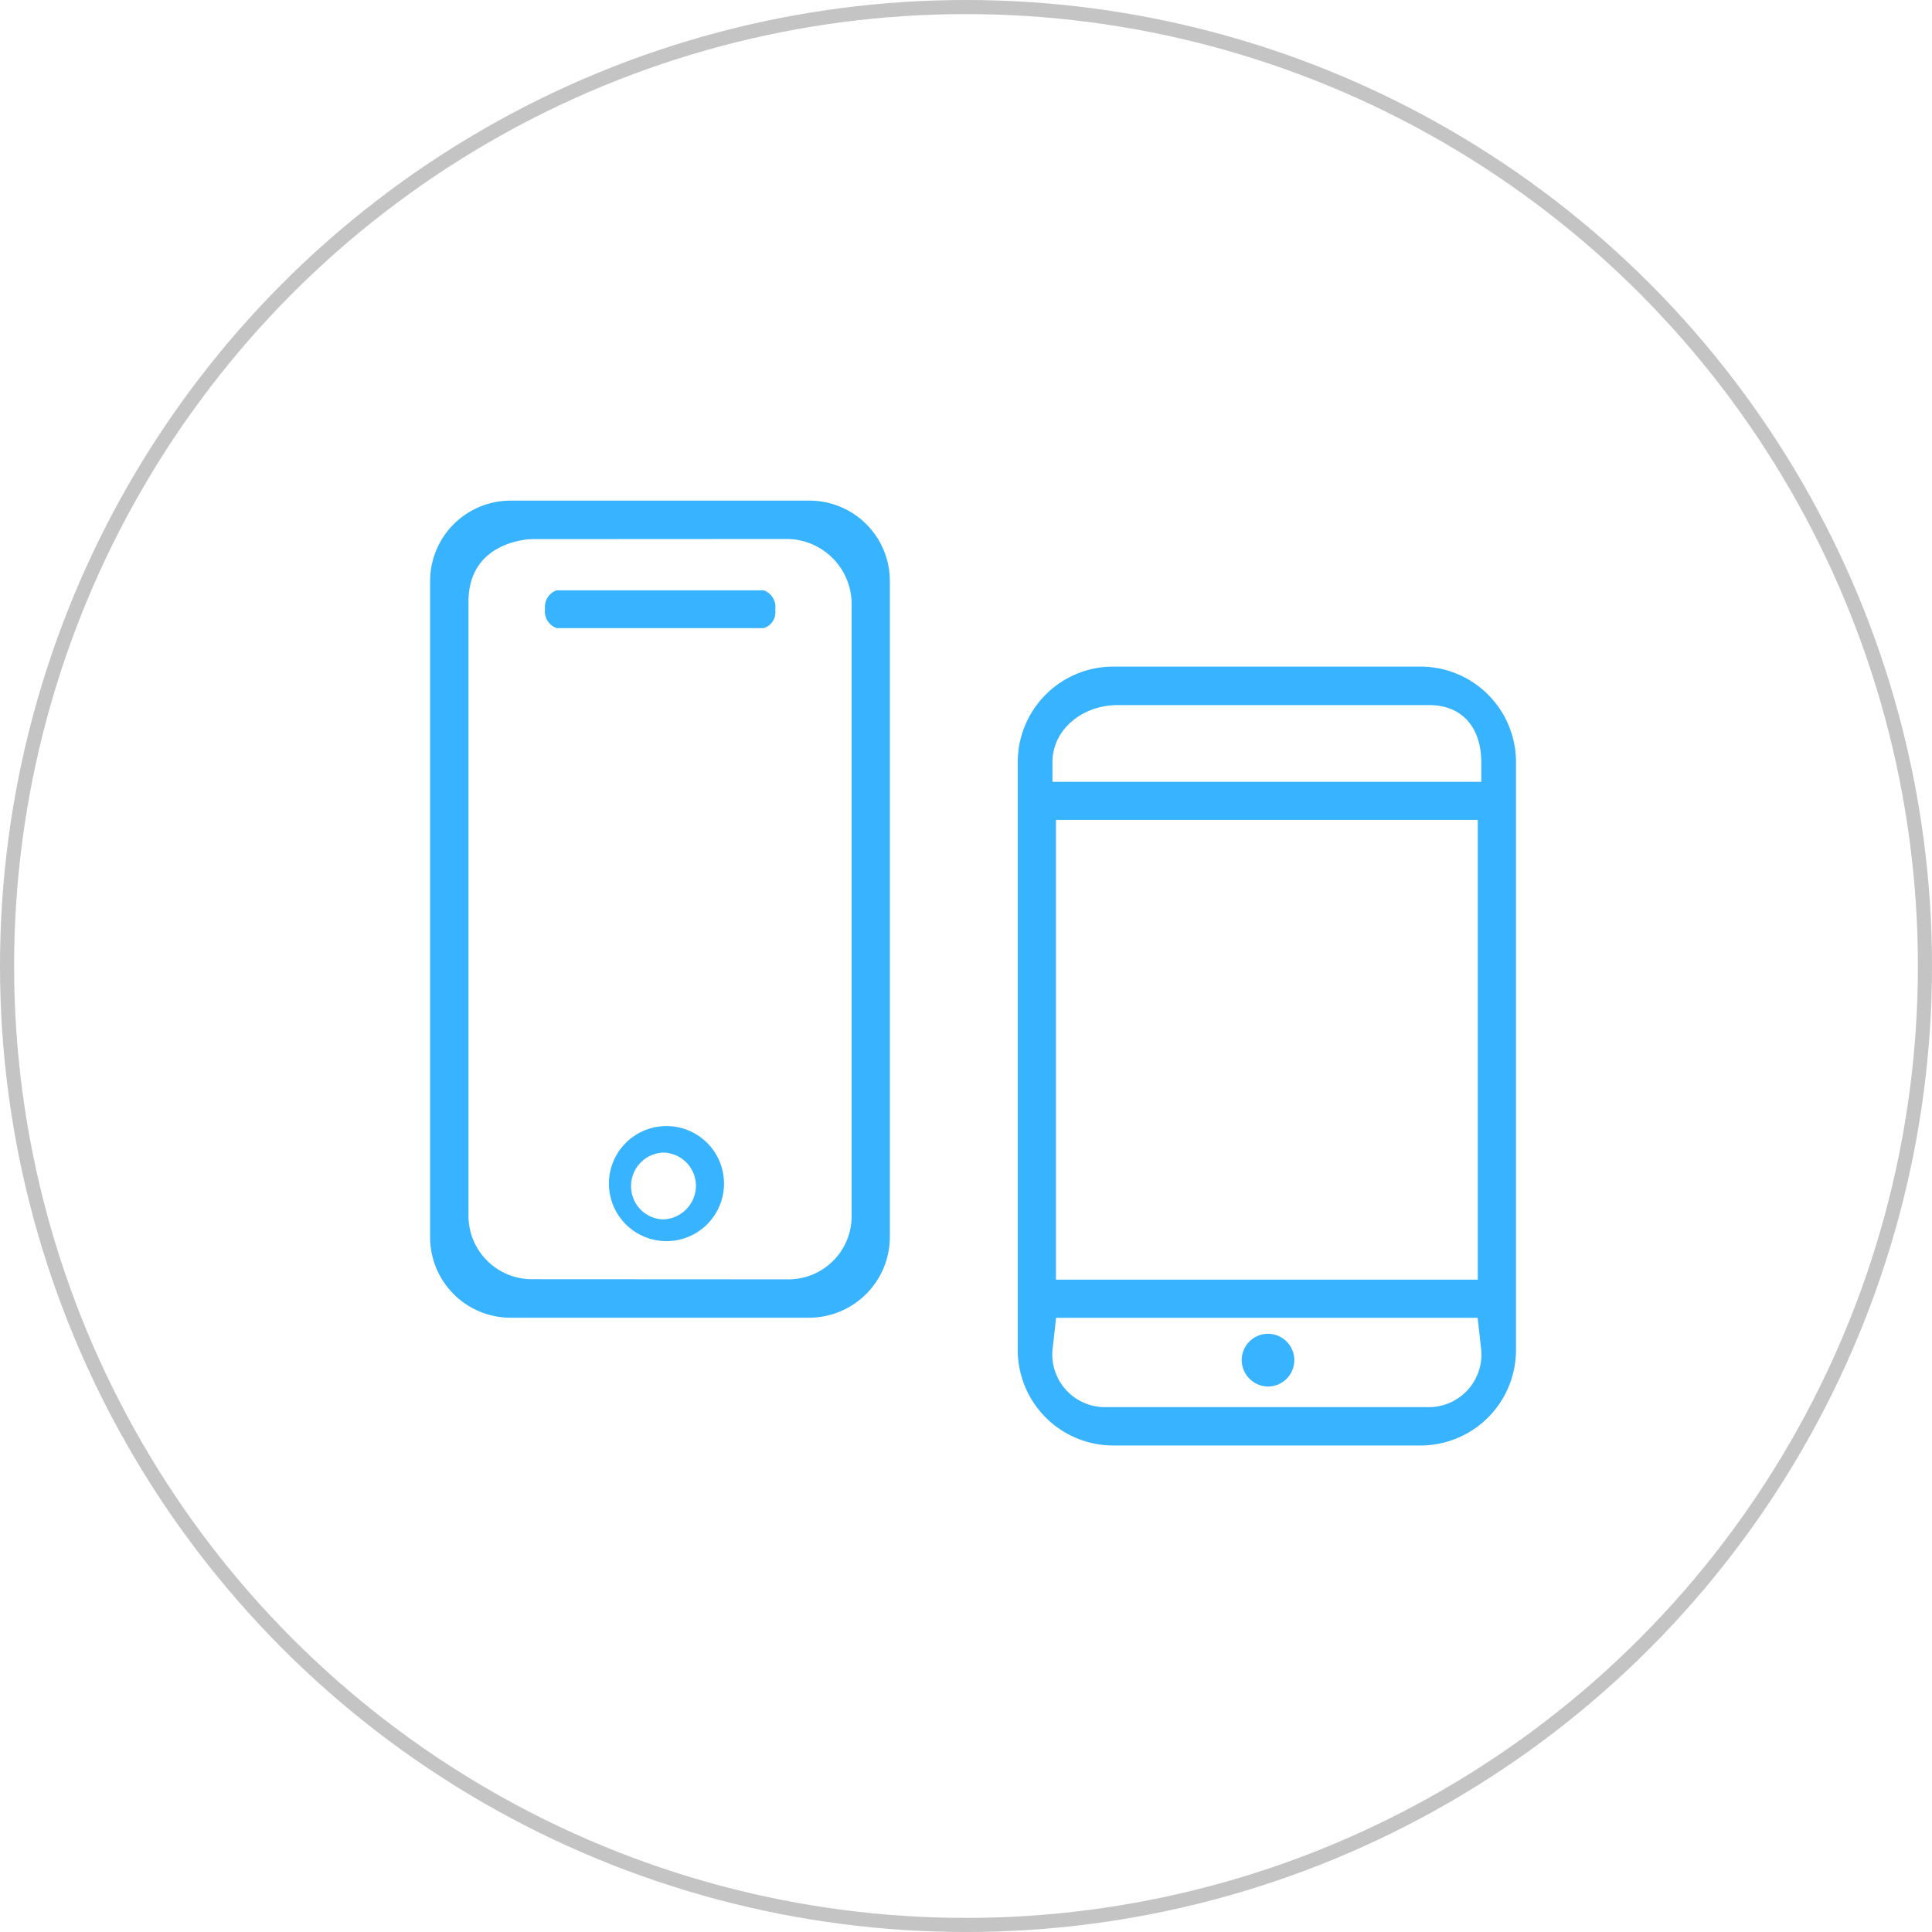 <svg id="shouji" xmlns="http://www.w3.org/2000/svg" width="137" height="137" viewBox="0 0 137 137">
  <defs>
    <style>
      .cls-1 {
        fill: none;
        stroke: #c4c4c4;
        stroke-width: 1px;
      }

      .cls-2 {
        fill: #37b3ff;
        fill-rule: evenodd;
      }
    </style>
  </defs>
  <circle id="外圆" class="cls-1" cx="68.5" cy="68.5" r="68"/>
  <path id="手机2" class="cls-2" d="M1237,5142.55a6.771,6.771,0,0,0-6.74-6.78h-21.85a6.771,6.771,0,0,0-6.74,6.78v41.67a6.771,6.771,0,0,0,6.74,6.78h21.85a6.771,6.771,0,0,0,6.74-6.78v-41.67Zm-32.62,4.09h29.91v32.6h-29.91v-32.6Zm4.35-8.14h22.12c2.4,0,3.69,1.67,3.69,4.05v1.39h-30.41v-1.39C1204.13,5140.17,1206.33,5138.5,1208.73,5138.5Zm21.93,49.78h-22.65a3.738,3.738,0,0,1-3.88-4.02l0.26-2.31h29.89l0.26,2.31A3.738,3.738,0,0,1,1230.66,5188.28Zm-11.25-5.2a1.871,1.871,0,0,0-1.86,1.87,1.891,1.891,0,0,0,1.86,1.87A1.87,1.87,0,0,0,1219.41,5183.08Z" transform="translate(-1129.5 -5088.5)"/>
  <path id="手机1" class="cls-2" d="M1165.69,5181.94a5.706,5.706,0,0,1-5.69-5.72v-46.49a5.708,5.708,0,0,1,5.69-5.73h21.23a5.7,5.7,0,0,1,5.68,5.73v46.49a5.736,5.736,0,0,1-5.71,5.72m-24.17-50.77v43.54a4.5,4.5,0,0,0,4.49,4.5l18.26,0.01a4.48,4.48,0,0,0,4.42-4.48v-43.5a4.623,4.623,0,0,0-4.53-4.52l-18.16.01S1162.72,5126.79,1162.72,5131.17Zm20.93,1.87h-14.68a1.267,1.267,0,0,1-.82-1.39,1.228,1.228,0,0,1,.82-1.29h14.68a1.246,1.246,0,0,1,.82,1.38,1.169,1.169,0,0,1-.82,1.3m-6.89,43.47a4.08,4.08,0,1,1,4.08-4.08,4.078,4.078,0,0,1-4.08,4.08m-0.24-6.28a2.377,2.377,0,0,0-2.27,2.47,2.349,2.349,0,0,0,2.27,2.27,2.4,2.4,0,0,0,2.33-2.45,2.365,2.365,0,0,0-2.33-2.29" transform="translate(-1129.5 -5088.5)"/>
</svg>
